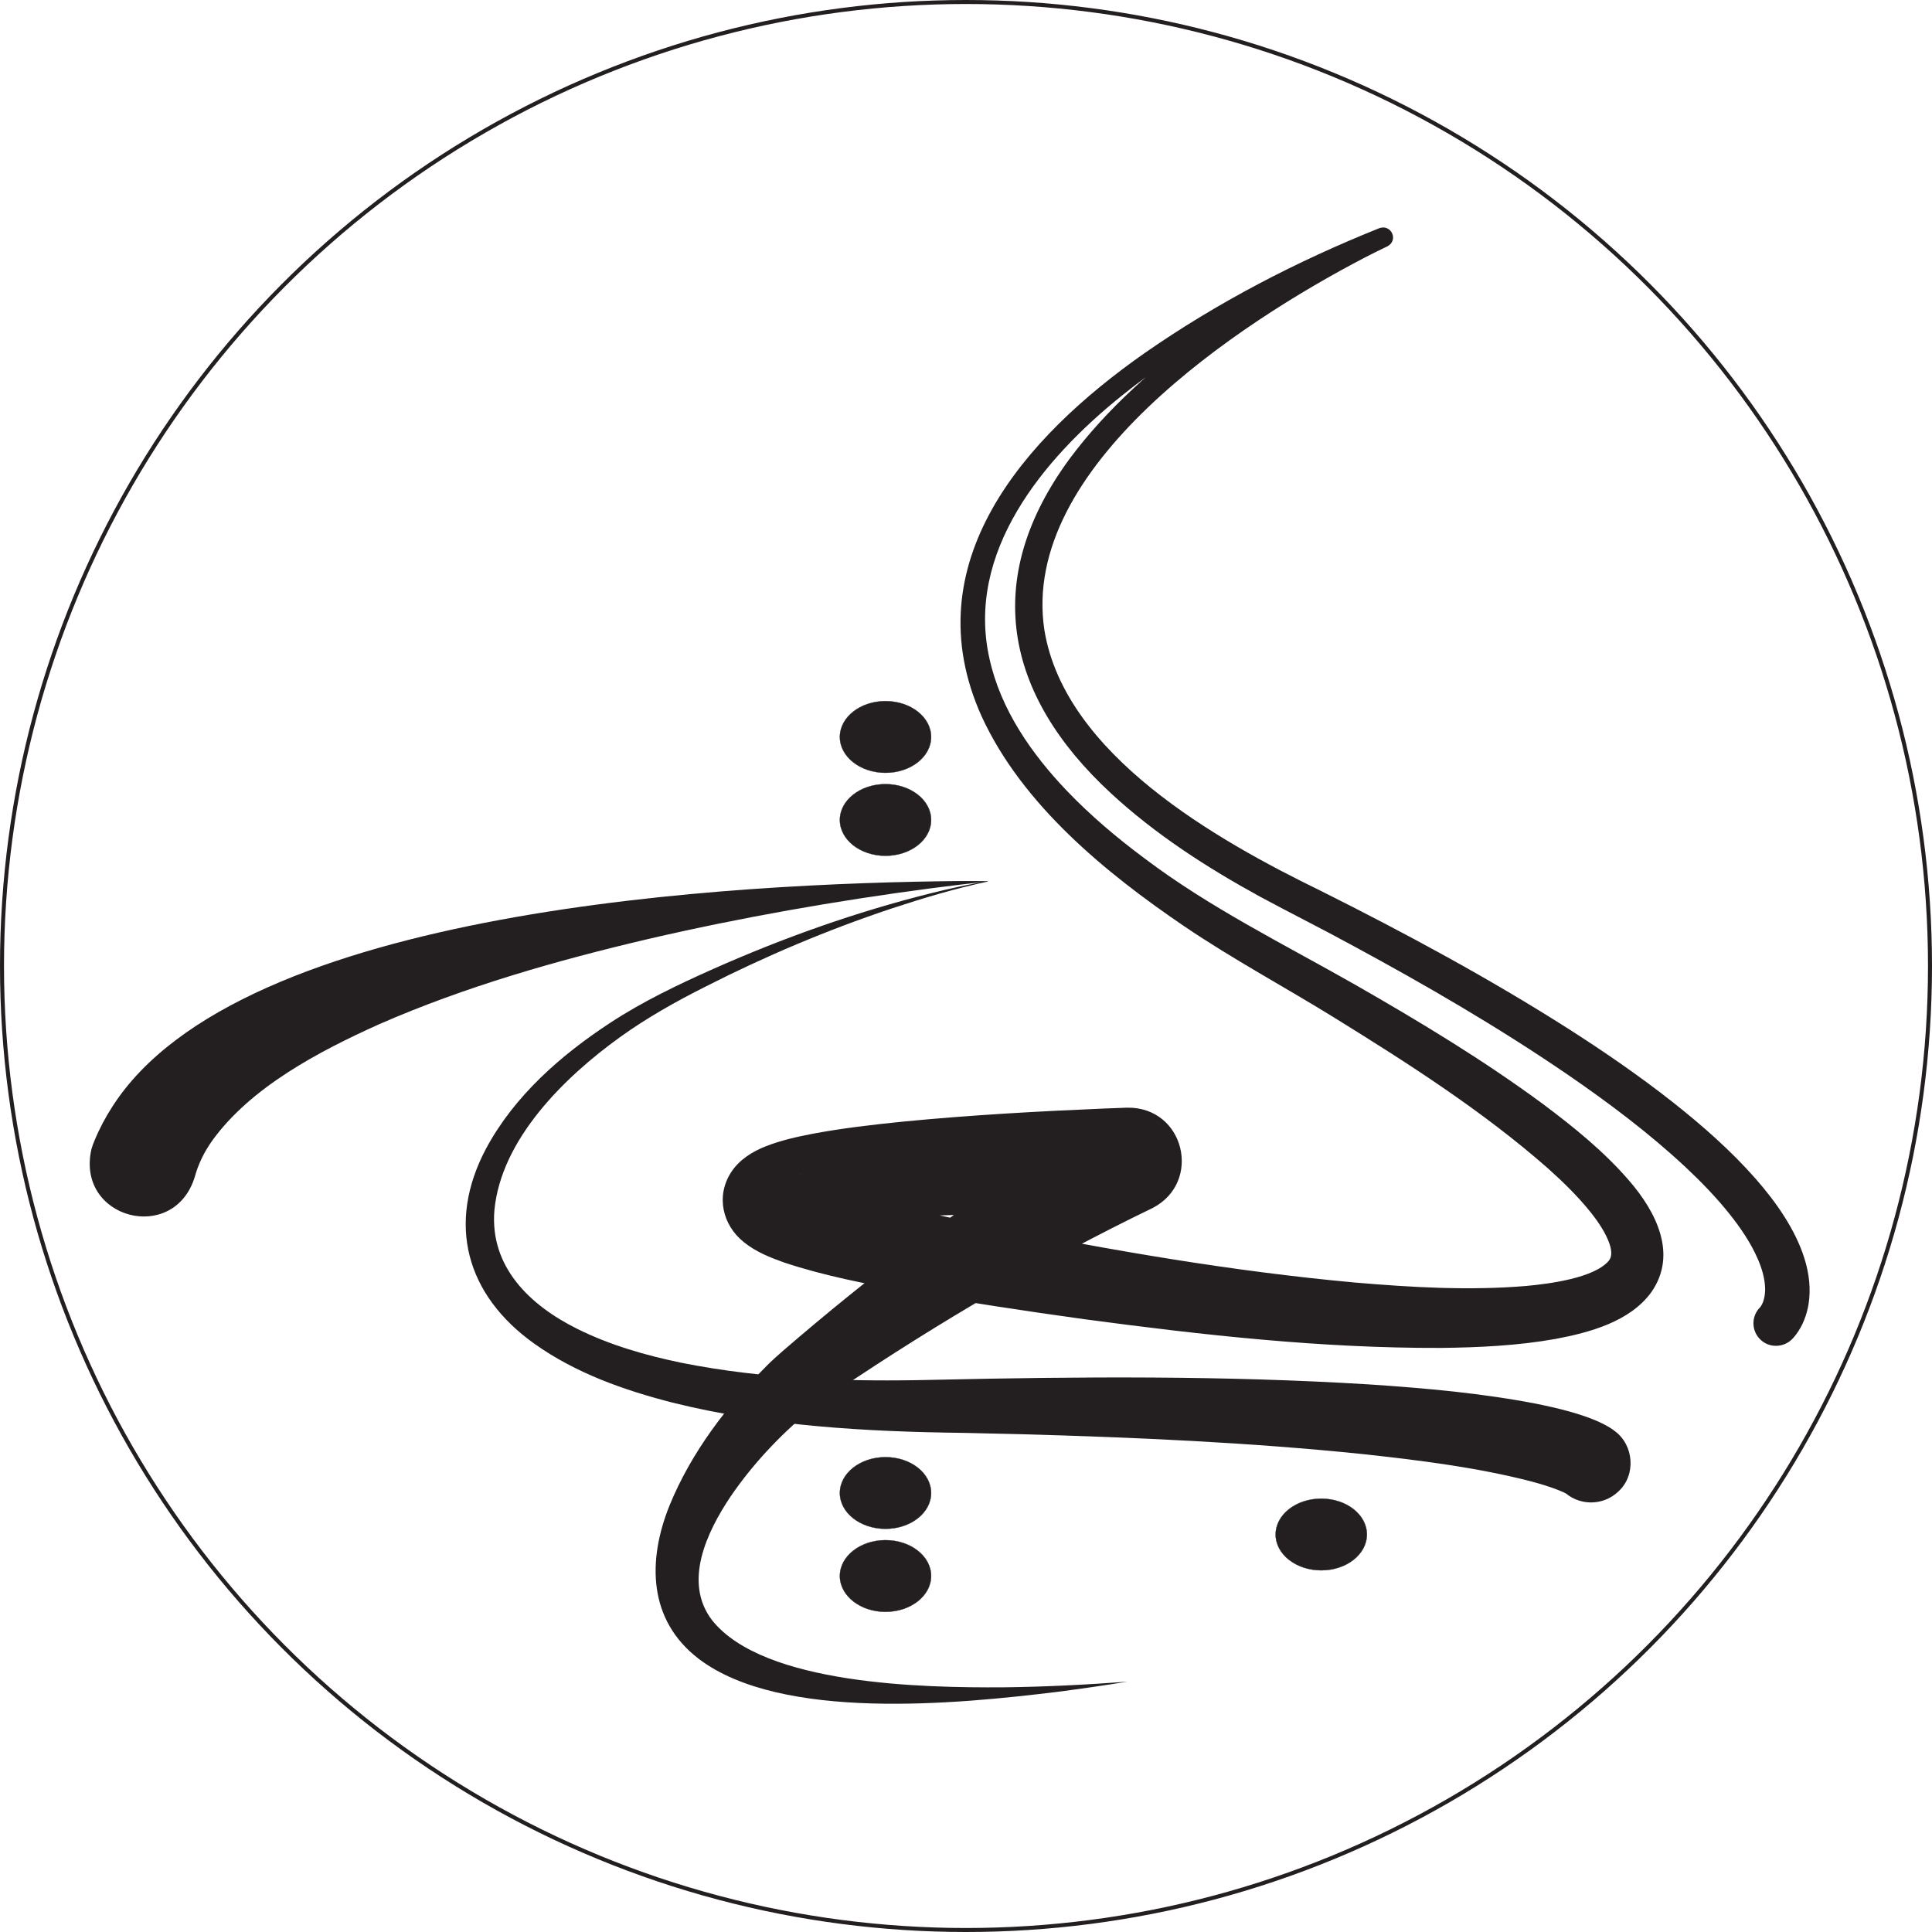 <svg id="Layer_4" data-name="Layer 4" xmlns="http://www.w3.org/2000/svg" viewBox="0 0 7247.146 7247.146">
  <defs>
    <style>
      .cls-1 {
        fill: none;
        stroke-miterlimit: 10;
        stroke-width: 15px;
      }

      .cls-1, .cls-2 {
        stroke: #231f20;
      }

      .cls-3, .cls-2 {
        fill: #231f20;
      }

      .cls-2 {
        stroke-linecap: round;
      }
    </style>
  </defs>
  <g>
    <path class="cls-3" d="m6604.514,4901.645c-.8.704-2.235,2.175-2.137,2.085-.262.282-.278.298-.391.43-.107.124-.105.143-.039.076,6.022-7.332,10.535-16.894,13.477-26.507,4.245-14.503,6.042-28.604,5.723-44.676-.952-37.35-11.678-73.316-26.358-108.038-26.517-61.794-66.092-119.99-108.614-173.11-50.005-62.321-105.718-119.713-164.146-174.491-136.917-127.647-287.705-240.709-442.078-346.778-261.125-178.526-535.136-337.461-813.566-487.827-111.806-61.026-226.58-118.196-338.725-178.686-199.726-109.376-392.975-233.659-560.74-388.845-400.531-370.018-486.739-805.21-152.815-1256.871,271.934-364.411,729.894-655.379,1135.706-851.446.002.003,11.049-5.14,11.049-5.14-0.0 0,11.337-5.17,11.337-5.17-.008.003,28.49,69.061,28.46,69.054-50.839,19.216-101.271,40.147-151.071,61.965-299.236,132.441-588.57,293.41-844.125,498.579-292.314,235.395-583.713,584.582-493.795,984.798,42.229,191.139,157.753,356.551,291.214,496.352,88.348,92.134,186.642,175.248,289.099,251.473,246.075,186.245,523.674,322.589,791.138,474.772,241.983,138.518,481.577,282.924,706.303,448.855,115.451,86.494,228.626,177.804,323.659,288.524,98.579,114.923,180.549,273.033,81.661,415.503-80.16,111.313-232.463,151.937-359.642,175.945-142.49,25.318-286.821,32.09-430.509,33.699-448.035,1.473-893.892-48.356-1336.658-107.631-220.358-30.47-441.452-63.941-660.48-103.193-156.551-29.381-313.647-58.705-466.167-109.583-52.568-18.747-105.418-39.588-150.595-76.009-80.993-64.441-106.087-173.677-47.805-263.018,30.761-47.358,80.944-78.013,131.216-97.491,56.275-21.848,113.177-34.47,171.112-45.815,114.121-21.543,229.334-34.77,344.031-46.332,251.077-24.379,502.941-38.421,754.635-48.972,24.312-.926,60.585-2.411,84.556-3.129,214.531-3.308,282.832,278.717,95.381,376.252-408.242,197.179-800.366,427.752-1176.766,680.605-15.165,10.333-39.223,26.705-54.38,37.05-20.24,14.173-39.342,29.062-59.052,45.289-111.269,93.002-212.74,201.109-294.273,321.088-88.169,132.082-177.636,319.577-68.262,462.387,194.036,243.543,796.781,253.388,1091.905,251.668,155.638-1.76,311.013-9.642,466.307-21.254-87.925,14.152-176.1,27.114-264.579,38.42-372.947,45.483-1033.908,111.173-1343.288-123.717-190.852-145.752-193.233-369.408-109.692-576.247,81.766-199.394,214.593-373.16,365.756-524.757,32.961-33.217,83.616-75.321,119.922-106.478,81.708-69.443,164.628-137.658,248.546-204.421,266.158-211.211,542.217-411.19,828.609-594.6,10.59-6.752,34.151-21.525,44.267-27.814,3.103-1.928,8.692-5.346,11.579-7.108,1.033-.623,3.296-2.002,4.357-2.618.001-.002,95.384,376.252,95.384,376.251-271.194-5.104-543.527-4.136-814.152,8.758-128.67,7.277-257.514,14.228-383.431,38.865-14.95,3.244-27.339,6.153-40.093,10.232-2.99.956-5.256,1.786-5.983,1.966-.333.075-.279-.02.375-.479,4.861-3.244,9.581-6.878,14.544-11.611,27.364-25.676,43.028-66.573,41.3-105.303-1.483-32.296-13.174-63.676-34.654-85.75-3.161-3.209-5.39-4.999-6.749-6.045-1.39-1.053-2.125-1.455-2.304-1.495-.375-.063,1.059,1.091,3.333,2.539,25.775,15.365,55.402,25.976,84.457,36.674,200.944,68.245,412.84,110.902,621.079,154.426,454.727,91.491,913.427,171.119,1375.378,213.229,213.566,18.171,428.234,30.599,641.286,12.794,86.372-7.898,253.622-29.396,309.291-93.49,6.264-8.135,8.734-13.674,9.968-23.784,1.1-13.467-1.876-27.79-6.877-42.338-14.171-39.675-40.633-79.43-68.397-114.504-48.078-60.453-103.159-114.229-161.645-166.737-244.86-215.045-521.17-391.926-798.152-563.326-188.242-116.622-384.151-221.324-567.628-345.836-295.241-200.673-606.793-455.674-758.722-786.269-259.242-574.322,161.312-1047.507,609.261-1361.679,274.353-191.22,572.876-345.961,882.945-470.162,44.607-15.186,72.465,45.61,29.583,68.529 0-.001-1.105.521-1.105.521 0-0-10.35,4.897-10.35,4.897-24.824,12.116-49.389,24.105-73.853,36.873-470.421,245.054-1294.315,785.513-1201.18,1397.134,76.249,466.814,646.234,787.843,1037.425,978.414,315.634,157.949,626.73,325.525,924.925,515.083,136.345,87.087,269.974,178.883,397.179,279.157,109.515,86.707,215.726,180.018,308.419,285.372,39.606,45.246,76.057,91.939,108.606,143.186,60.404,95.796,108.413,211.212,89.831,327.354-6.79,40.774-21.738,80.497-47.053,114.039-3.29,4.247-6.833,8.728-10.726,12.912-32.904,37.764-92.313,39.41-126.376,2.183-31.774-34.319-29.711-87.899,4.609-119.674h0Z"/>
    <path class="cls-3" d="m5861.223,5590.484c8.907,8.865,7.486,7.032,9.714,9.099,1.832,1.507,2.042,1.672,3.11,2.493,1.057.792,1.252.946,1.851,1.373,0,0,1.301.899,1.301.899.514.357,1.3.82,1.386.873.121.07.244.135.37.197.177.086.167.076.157.063-.016-.022.055-.023-.014-.094-.443-.304-.746-.553-1.338-.889-0-0-.959-.605-.959-.605-8.573-4.989-21.599-10.594-31.655-14.569-32.172-12.682-66.273-22.872-100.14-32.038-206.438-53.388-418.791-79.294-630.976-102.622-426.102-43.962-856.099-62.948-1284.496-74.819-59.991-1.629-154.56-3.706-215.27-4.941-365.549-4.541-734.868-24.899-1091.263-113.44-182.278-46.667-363.098-110.45-518.111-220.704-256.556-182.387-331.12-451.281-181.253-732.932,106.336-197.656,280.205-349.803,465.338-471.118,121.735-79.858,253.876-143.029,386.542-202.103,263.947-117.393,537.368-214.254,817.607-284.23,70.012-17.206,140.361-33.185,211.494-45.023 0.0 0.0.173,1.628.173,1.628-71.576,7.339-142.997,16.126-214.331,25.402-355.372,46.879-709.409,108.916-1058.302,189.778-343.941,80.811-685.557,178.167-1008.709,319.318-225.528,101.589-482.464,235.915-627.932,437.965-29.795,42.252-52.031,87.646-64.992,135.516-78.127,253.648-446.091,157.217-387.717-103.587,2.966-10.943,7.101-22.327,11.631-32.643,18.644-45.184,41.264-87.831,66.751-127.151,478.269-749.23,2344.279-838.328,3175.466-846.677,36.032-.11,72.054-.075,108.07.439 0-0.0.173,1.628.173,1.628-122.981,26.222-244.055,62.526-363.408,101.956-238.414,79.687-470.449,177.749-694.346,291.666-110.858,55.755-220.951,117.376-321.497,189.981-207.962,149.621-445.785,382.38-471.052,649.213-17.836,212.512,133.282,356.803,310.565,444.85,122.413,61.069,257.649,99.92,391.989,127.527,311.55,62.262,631.33,71.297,948.626,63.676,543.349-12.174,1087.319-16.214,1630.327,17.297,212.321,14.333,425.537,32.827,635.15,74.219-0.0.001,14.181,2.958,14.181,2.958,13.794,2.871,29.077,6.257,42.799,9.493,39.725,9.322,79.389,20.007,118.44,33.583-0-0,3.886,1.348,3.886,1.348l3.956,1.433s7.933,2.908,7.933,2.908c2.654.984,5.404,2.075,8.099,3.113,0,0,4.061,1.581,4.061,1.581-0-0,4.164,1.694,4.164,1.694,18.539,7.463,41.394,18.156,59.592,29.582 0.0 0,3.203,2.033,3.203,2.033,1.991,1.252,4.605,3.028,6.974,4.658,1.107.75,2.631,1.85,4.037,2.875,1.498,1.103,2.616,1.901,4.544,3.406,71.588,52.566,80.926,164.322,14.279,226.141-59.053,57.024-153.153,55.375-210.176-3.68h0Z"/>
    <ellipse class="cls-2" cx="3321.595" cy="2764.417" rx="171.147" ry="134.401"/>
    <ellipse class="cls-2" cx="3321.595" cy="3075.744" rx="171.147" ry="134.401"/>
    <ellipse class="cls-2" cx="3321.595" cy="5600.373" rx="171.147" ry="134.401"/>
    <ellipse class="cls-2" cx="3321.595" cy="5911.7" rx="171.147" ry="134.401"/>
    <ellipse class="cls-2" cx="4956.188" cy="5756.036" rx="171.147" ry="134.401"/>
  </g>
  <circle class="cls-1" cx="3623.573" cy="3623.573" r="3616.073"/>
</svg>
